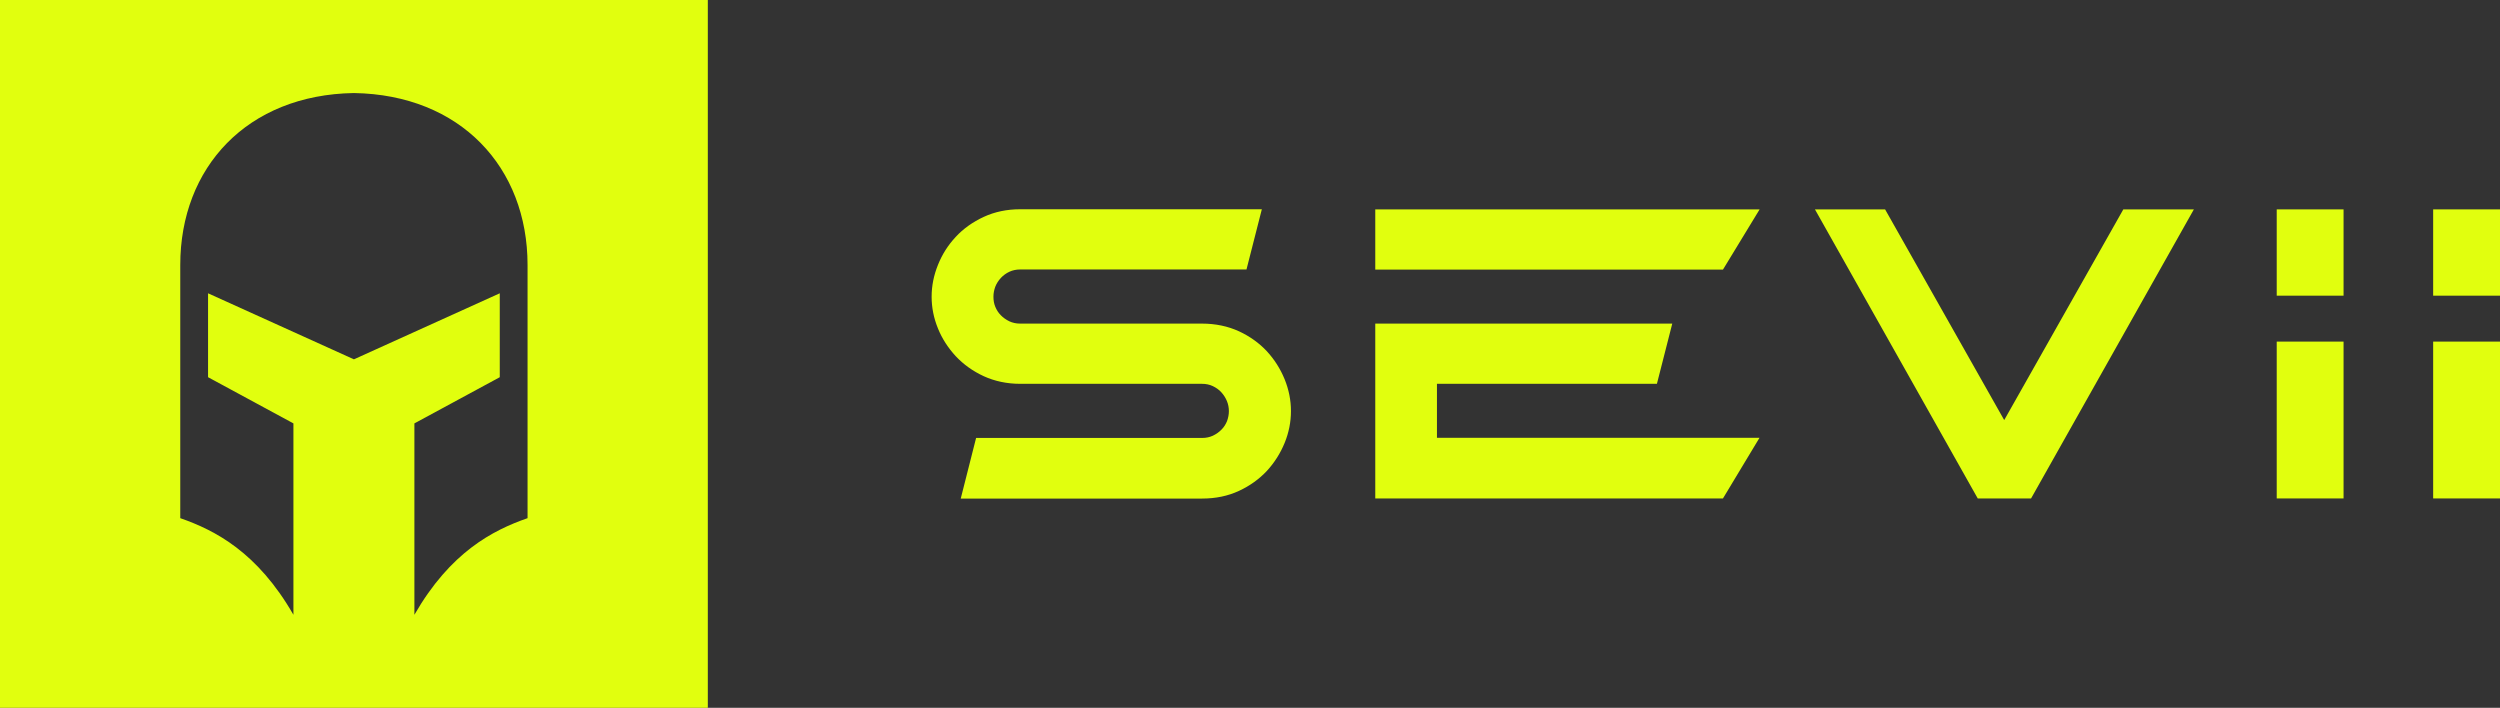 <?xml version="1.0" encoding="UTF-8"?><svg id="Layer_2" xmlns="http://www.w3.org/2000/svg" viewBox="0 0 188.89 53.48"><rect x="0" y="0" width="188.89" height="53.48" fill="#333333" stroke="none"/><defs><style>.cls-1{fill:#e1ff0e;}</style></defs><g id="Layer_1-2"><path class="cls-1" d="M95.72,26.54c-.58-.62-1.29-1.13-2.11-1.51-.83-.38-1.77-.58-2.79-.58h-13.74c-.31,0-.57-.06-.81-.17-.25-.12-.48-.28-.66-.47-.18-.18-.31-.39-.41-.63-.1-.24-.14-.49-.14-.76s.05-.51.14-.76c.1-.25.24-.46.42-.66.18-.19.39-.35.65-.47.24-.11.51-.17.81-.17h17.1s1.16-4.55,1.16-4.55h-18.26c-1,0-1.92.19-2.76.58-.82.38-1.54.89-2.11,1.51-.58.62-1.03,1.33-1.34,2.11-.32.79-.48,1.59-.48,2.41s.16,1.62.48,2.4c.31.77.77,1.47,1.34,2.09.58.62,1.29,1.13,2.11,1.51.83.38,1.76.58,2.76.58h13.74c.31,0,.57.06.81.17.25.12.47.27.65.47.18.2.32.42.42.66.1.24.15.5.15.76s-.05.51-.14.76c-.1.24-.23.45-.41.63-.18.19-.41.35-.66.47-.24.11-.51.17-.81.17h-17.08s-1.16,4.58-1.16,4.58h18.23c1.02,0,1.95-.19,2.79-.58.82-.38,1.53-.89,2.11-1.51.57-.62,1.02-1.33,1.34-2.11.32-.78.48-1.59.48-2.41s-.16-1.62-.48-2.41c-.32-.78-.77-1.49-1.34-2.11Z"/><polygon class="cls-1" points="103.91 20.37 130.18 20.37 132.95 15.82 103.91 15.82 103.91 20.37"/><polygon class="cls-1" points="108.57 29 125.19 29 126.35 24.45 103.91 24.45 103.91 37.66 130.18 37.66 132.94 33.08 108.57 33.08 108.57 29"/><polygon class="cls-1" points="151.43 31.74 142.43 15.82 137.13 15.82 149.43 37.66 153.46 37.66 165.76 15.82 160.43 15.82 151.43 31.74"/><rect class="cls-1" x="172.02" y="15.82" width="5.05" height="6.52"/><rect class="cls-1" x="172.02" y="25.81" width="5.05" height="11.85"/><rect class="cls-1" x="183.84" y="15.82" width="5.05" height="6.52"/><rect class="cls-1" x="183.84" y="25.81" width="5.05" height="11.85"/><path class="cls-1" d="M0,0v53.48h53.48V0H0ZM39.86,39.15c-2.64.92-5.83,2.57-8.55,7.3h0s0,0,0,0c0,0,0,0,0,0,0-4.82,0-9.64,0-14.46l6.45-3.49v-6.34l-11.02,4.99-11.02-4.99v6.34l6.45,3.49c0,4.82,0,9.64,0,14.46-2.72-4.73-5.91-6.38-8.55-7.3v-19.13c0-7.37,5.05-12.86,13.12-12.99,8.06.13,13.12,5.62,13.12,12.99v19.13Z"/></g></svg>